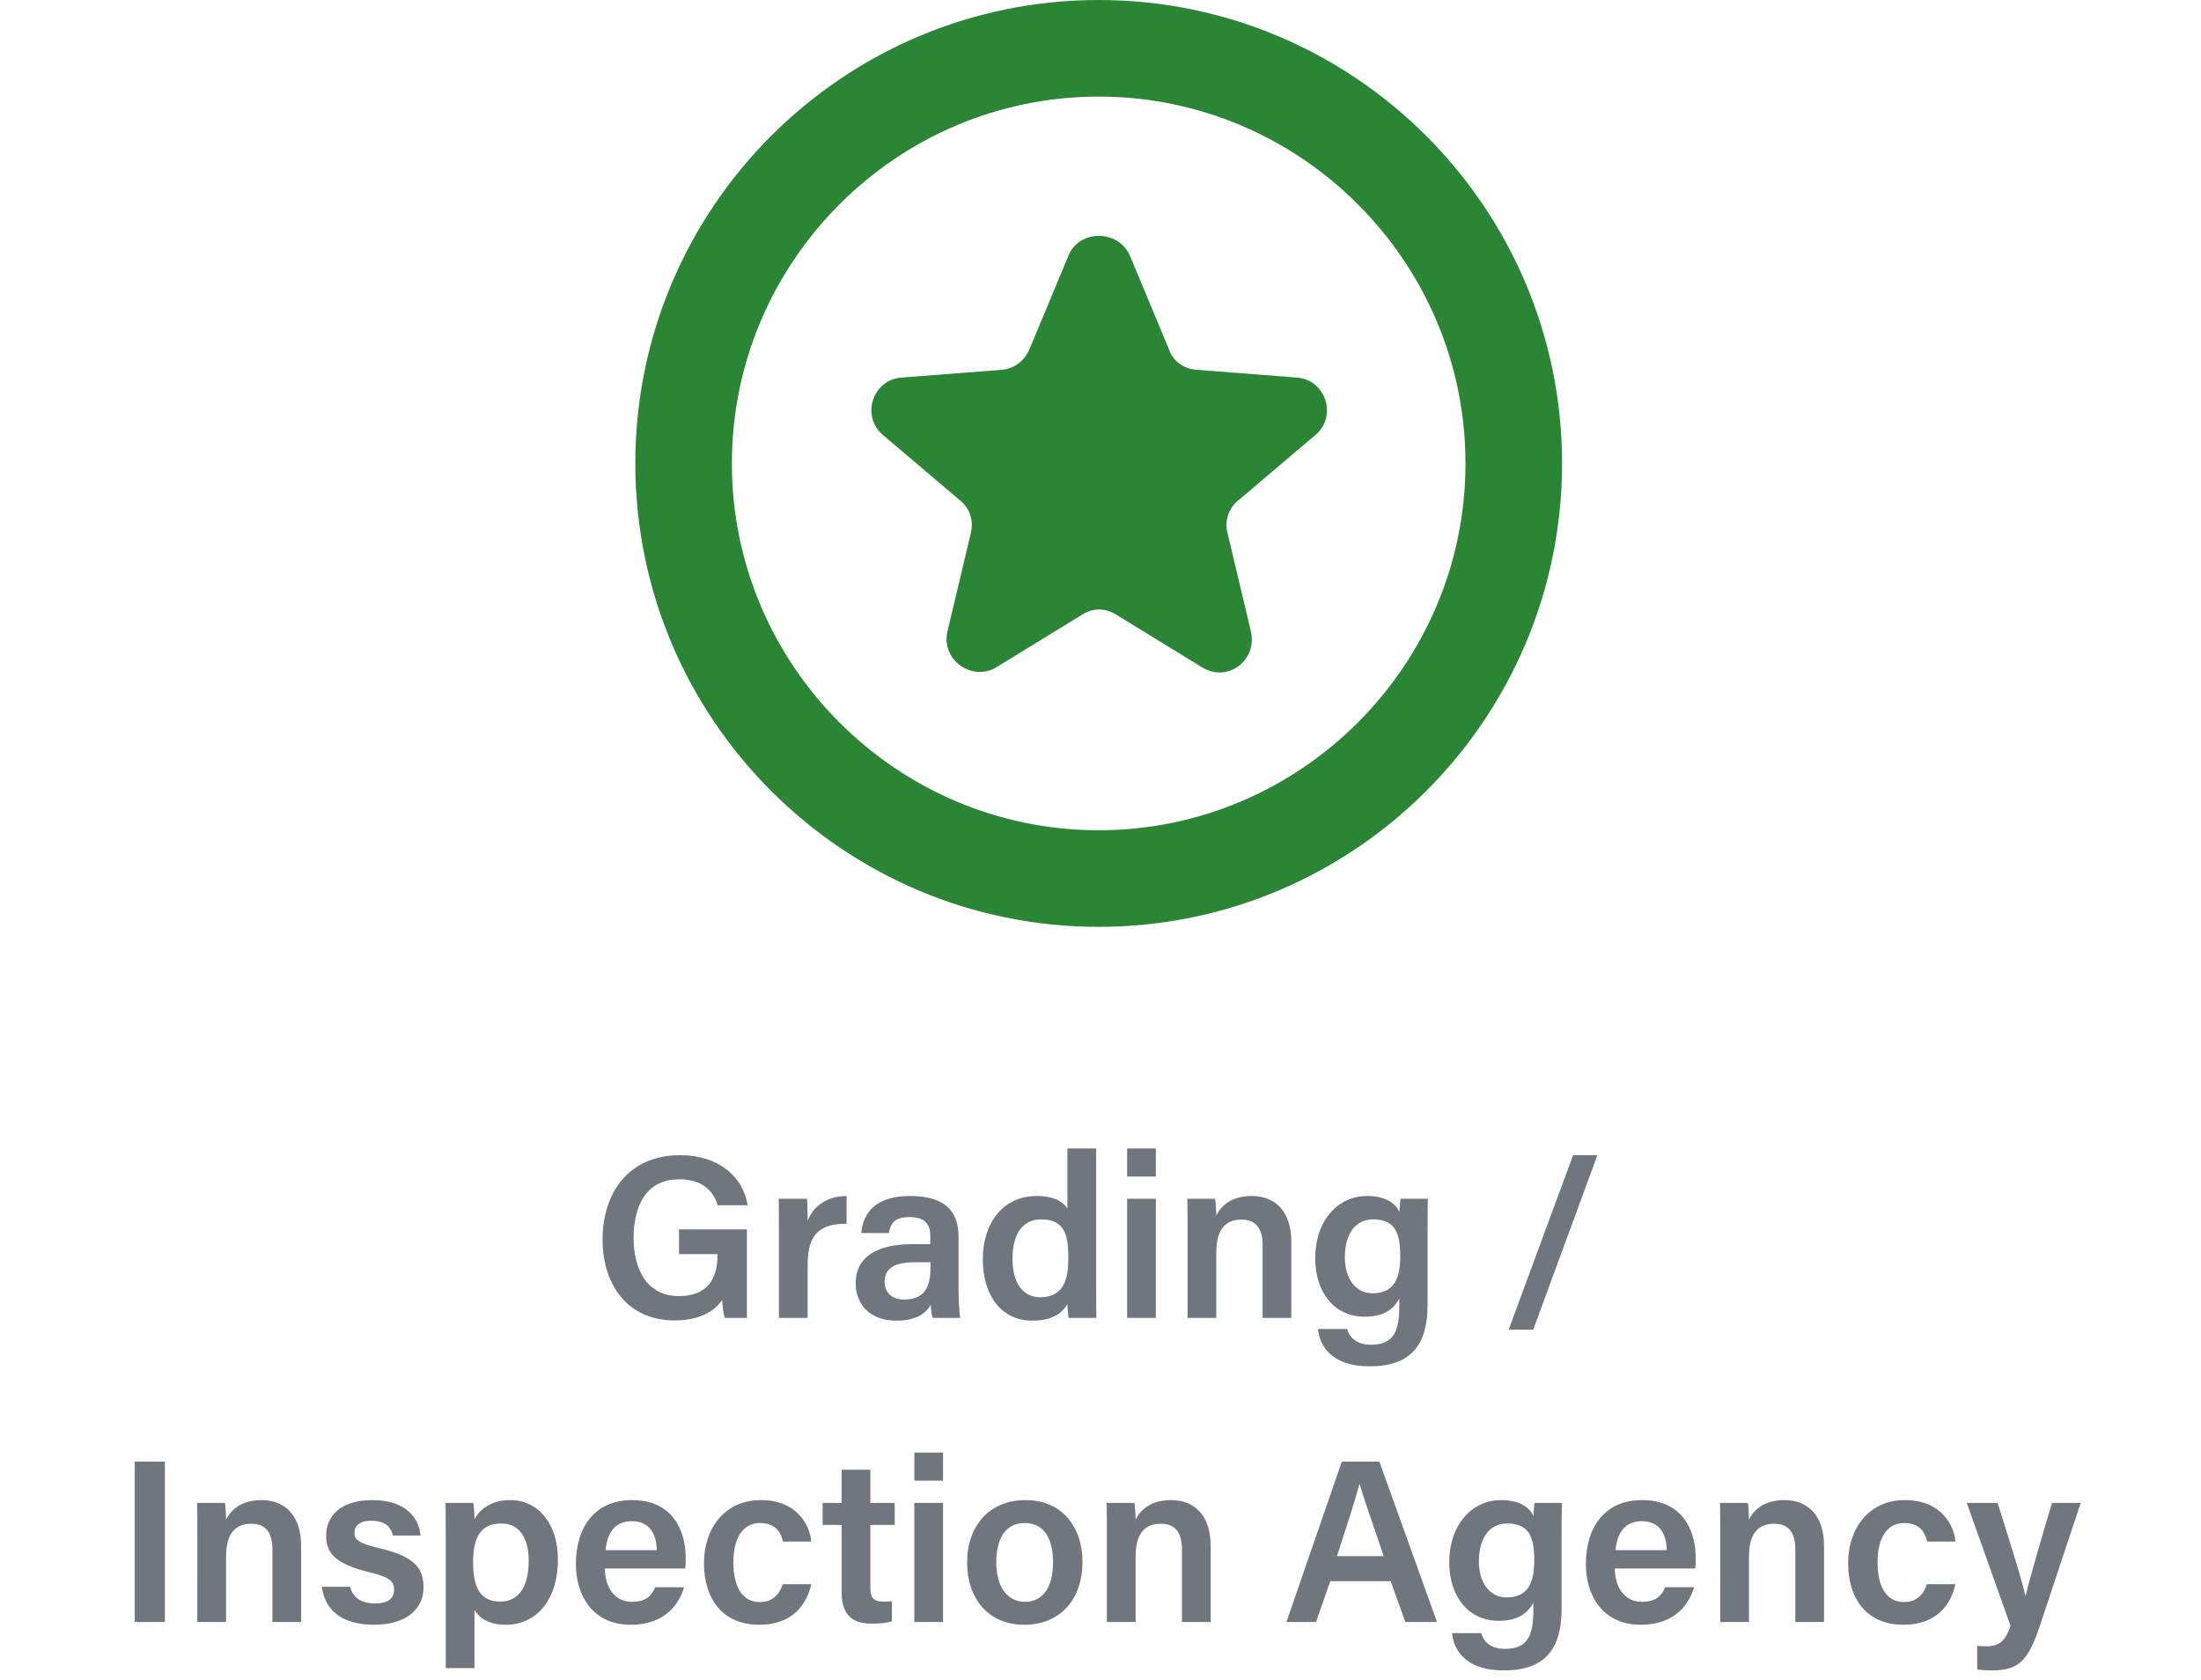 <svg fill="none" height="116" viewBox="0 0 152 116" width="152" xmlns="http://www.w3.org/2000/svg" xmlns:xlink="http://www.w3.org/1999/xlink"><clipPath id="a"><path d="m43.875 0h64v64h-64z"/></clipPath><g clip-path="url(#a)" fill="#2a8635"><path d="m89.551 26.072-6.939-.539c-.876-.067-1.617-.606-1.886-1.415l-2.695-6.467c-.808-1.819-3.503-1.819-4.244 0l-2.695 6.467c-.337.808-1.078 1.347-1.886 1.415l-6.939.539c-2.021.135-2.829 2.695-1.28 3.975l5.322 4.514c.674.539.943 1.415.741 2.223l-1.617 6.804c-.472 1.954 1.684 3.503 3.368 2.493l5.928-3.638c.741-.472 1.617-.472 2.358 0l5.928 3.638c1.752 1.078 3.84-.472 3.368-2.493l-1.617-6.804c-.202-.808.067-1.684.741-2.223l5.322-4.514c1.549-1.28.741-3.84-1.28-3.975z"/><path d="m75.875 0c-17.651 0-32 14.35-32 32s14.35 32 32 32 32-14.35 32-32-14.35-32-32-32zm0 57.331c-13.945 0-25.331-11.385-25.331-25.331s11.385-25.331 25.331-25.331 25.331 11.385 25.331 25.331-11.386 25.331-25.331 25.331z"/></g><path d="m51.581 84.888h-4.688v1.712h2.656v.112c0 1.28-.464 2.784-2.656 2.784-2.288 0-3.136-1.952-3.136-4 0-2.112.784-4.064 3.152-4.064 1.68 0 2.368.88 2.656 1.792h2.064c-.288-1.92-1.936-3.456-4.688-3.456-3.44 0-5.328 2.512-5.328 5.824 0 3.152 1.76 5.584 4.96 5.584 1.696 0 2.736-.592 3.296-1.408.032.512.096.928.176 1.232h1.536zm2.211 6.112h1.984v-3.728c0-2.192 1.024-2.784 2.688-2.768v-1.92c-1.392.016-2.304.72-2.688 1.712 0-.56-.016-1.328-.048-1.52h-1.952c.016.608.016 1.296.016 2.224zm12.405-5.632c0-1.92-1.168-2.768-3.312-2.784-2.448-.016-3.296 1.216-3.408 2.56h1.904c.112-.608.336-1.104 1.424-1.104 1.232 0 1.44.672 1.44 1.312v.56h-1.248c-2.416 0-3.904.864-3.904 2.72 0 1.264.832 2.56 2.8 2.56 1.504 0 2.096-.592 2.384-1.088.016.304.064.72.128.896h1.904c-.048-.208-.112-1.248-.112-2.016zm-1.936 2.032c0 1.216-.208 2.336-1.84 2.336-.88 0-1.328-.544-1.328-1.216 0-.928.64-1.36 2.096-1.36h1.072zm9.453-8.096v4.16c-.208-.4-.848-.88-2.112-.88-2.32 0-3.728 1.84-3.728 4.384s1.328 4.224 3.408 4.224c1.28 0 2.032-.432 2.432-1.152 0 .224.048.72.08.96h1.92c-.016-.768-.016-1.52-.016-2.288v-9.408zm-3.792 7.6c0-1.696.704-2.704 1.984-2.704 1.616 0 1.872 1.088 1.872 2.64 0 1.392-.256 2.736-1.936 2.736-1.184 0-1.92-.944-1.92-2.672zm7.917 4.096h1.984v-8.224h-1.984zm1.984-9.76v-1.936h-1.984v1.936zm2.188 9.76h1.984v-4.512c0-1.52.576-2.272 1.744-2.272 1.088 0 1.456.736 1.456 1.76v5.024h1.984v-5.248c0-2.112-1.12-3.168-2.736-3.168-1.488 0-2.16.768-2.448 1.344 0-.256-.032-.928-.08-1.152h-1.92c.016.624.016 1.36.016 2.064zm16.576-5.856c0-.8 0-1.728.016-2.368h-1.888c-.016.144-.064.656-.08.928-.144-.432-.752-1.12-2.224-1.12-2.032 0-3.584 1.712-3.584 4.32 0 2.288 1.296 4.016 3.408 4.016 1.264 0 1.968-.464 2.4-1.248v.48c0 1.712-.336 2.704-1.952 2.704-.928 0-1.456-.416-1.648-1.088h-2.016c.096.992.752 2.576 3.584 2.576 2.96 0 3.984-1.616 3.984-4.256zm-5.712 1.68c0-1.696.784-2.624 1.952-2.624 1.552 0 1.872.992 1.872 2.544 0 1.52-.416 2.56-1.92 2.56-1.12 0-1.904-.96-1.904-2.48zm13.008 4.992 4.432-12.048h-1.68l-4.448 12.048zm-96.577 9.112v11.072h2.08v-11.072zm4.322 11.072h1.984v-4.512c0-1.52.576-2.272 1.744-2.272 1.088 0 1.456.736 1.456 1.76v5.024h1.984v-5.248c0-2.112-1.12-3.168-2.736-3.168-1.488 0-2.16.768-2.448 1.344 0-.256-.032-.928-.08-1.152h-1.92c.016.624.016 1.36.016 2.064zm8.595-2.432c.192 1.456 1.216 2.624 3.6 2.624 2.352 0 3.424-1.184 3.424-2.56 0-1.216-.432-2.128-3.088-2.736-1.392-.336-1.68-.576-1.68-1.04 0-.432.272-.848 1.168-.848 1.136 0 1.408.64 1.488 1.024h1.904c-.08-1.136-.944-2.448-3.312-2.448-2.352 0-3.2 1.232-3.2 2.432 0 1.136.448 1.936 3.024 2.56 1.296.32 1.664.576 1.664 1.2 0 .576-.368.944-1.328.944-.944 0-1.52-.416-1.712-1.152zm10.545 5.616v-4.016c.32.544.96 1.024 2.176 1.024 2 0 3.584-1.6 3.584-4.512 0-2.528-1.408-4.096-3.28-4.096-1.328 0-2.096.624-2.48 1.312 0-.384-.048-.88-.08-1.12h-1.92c.016.656.016 1.328.016 1.984v9.424zm3.744-7.424c0 1.792-.672 2.832-1.968 2.832-1.392 0-1.872-1.008-1.872-2.704 0-1.776.544-2.688 1.968-2.688 1.2 0 1.872.976 1.872 2.56zm10.812.544c.032-.24.032-.432.032-.704 0-1.952-.928-4.016-3.696-4.016-2.592 0-3.888 1.872-3.888 4.416 0 2.144 1.136 4.192 3.792 4.192 2.48 0 3.376-1.568 3.68-2.592h-2c-.224.528-.56 1.008-1.616 1.008-1.232 0-1.856-1.072-1.856-2.304zm-5.504-1.264c.112-1.168.608-2 1.824-2s1.696.896 1.712 2zm12.236 2.352c-.24.736-.72 1.232-1.584 1.232-1.152 0-1.824-.96-1.824-2.752 0-1.68.656-2.704 1.84-2.704.992 0 1.424.544 1.584 1.28h1.952c-.064-.976-.864-2.864-3.488-2.864-2.496 0-3.92 1.968-3.92 4.352 0 2.528 1.344 4.256 3.808 4.256 2.336 0 3.296-1.424 3.6-2.8zm2.754-4.096h1.312v4.608c0 1.408.544 2.208 2.032 2.208.448 0 1.024-.016 1.44-.16v-1.392c-.192.032-.432.032-.592.032-.704 0-.896-.288-.896-.976v-4.32h1.68v-1.52h-1.68v-2.288h-1.984v2.288h-1.312zm6.333 6.704h1.984v-8.224h-1.984zm1.984-9.76v-1.936h-1.984v1.936zm5.708 1.344c-2.56 0-4.048 1.824-4.048 4.32 0 2.464 1.456 4.288 3.952 4.288 2.576 0 4.016-1.872 4.016-4.32 0-2.576-1.536-4.288-3.92-4.288zm-.08 1.584c1.28 0 1.968.96 1.968 2.736 0 1.664-.688 2.704-1.936 2.704-1.232 0-1.984-1.056-1.984-2.72 0-1.792.736-2.72 1.952-2.72zm5.685 6.832h1.984v-4.512c0-1.52.576-2.272 1.744-2.272 1.088 0 1.456.736 1.456 1.76v5.024h1.984v-5.248c0-2.112-1.12-3.168-2.736-3.168-1.488 0-2.16.768-2.448 1.344 0-.256-.032-.928-.08-1.152h-1.92c.016.624.016 1.36.016 2.064zm19.601-2.816 1.008 2.816h2.192l-3.984-11.072h-2.592l-3.824 11.072h2.048l.976-2.816zm-3.712-1.728c.704-2.16 1.28-3.936 1.552-4.976h.016c.272.944.8 2.448 1.664 4.976zm15.515-1.312c0-.8 0-1.728.016-2.368h-1.888c-.016.144-.064.656-.08.928-.144-.432-.752-1.12-2.224-1.12-2.032 0-3.584 1.712-3.584 4.32 0 2.288 1.296 4.016 3.408 4.016 1.264 0 1.968-.464 2.4-1.248v.48c0 1.712-.336 2.704-1.952 2.704-.928 0-1.456-.416-1.648-1.088h-2.016c.096.992.752 2.576 3.584 2.576 2.96 0 3.984-1.616 3.984-4.256zm-5.712 1.68c0-1.696.784-2.624 1.952-2.624 1.552 0 1.872.992 1.872 2.544 0 1.52-.416 2.56-1.92 2.56-1.12 0-1.904-.96-1.904-2.48zm14.941.48c.032-.24.032-.432.032-.704 0-1.952-.928-4.016-3.696-4.016-2.592 0-3.888 1.872-3.888 4.416 0 2.144 1.136 4.192 3.792 4.192 2.48 0 3.376-1.568 3.68-2.592h-2c-.224.528-.56 1.008-1.616 1.008-1.232 0-1.856-1.072-1.856-2.304zm-5.504-1.264c.112-1.168.608-2 1.824-2s1.696.896 1.712 2zm7.23 4.96h1.984v-4.512c0-1.52.576-2.272 1.744-2.272 1.088 0 1.456.736 1.456 1.76v5.024h1.984v-5.248c0-2.112-1.12-3.168-2.736-3.168-1.488 0-2.16.768-2.448 1.344 0-.256-.032-.928-.08-1.152h-1.92c.016.624.016 1.36.016 2.064zm14.272-2.608c-.24.736-.72 1.232-1.584 1.232-1.152 0-1.824-.96-1.824-2.752 0-1.68.656-2.704 1.84-2.704.992 0 1.424.544 1.584 1.28h1.952c-.064-.976-.864-2.864-3.488-2.864-2.496 0-3.92 1.968-3.92 4.352 0 2.528 1.344 4.256 3.808 4.256 2.336 0 3.296-1.424 3.6-2.8zm2.752-5.616 3.024 8.496c-.368 1.072-.784 1.408-1.68 1.408-.208 0-.448-.016-.624-.032v1.632c.368.048.784.064 1.008.064 1.872 0 2.512-.672 3.312-3.056l2.832-8.512h-1.984c-1.104 3.696-1.616 5.552-1.824 6.416h-.016c-.16-.8-.896-3.2-1.92-6.416z" fill="#6f767d"/></svg>